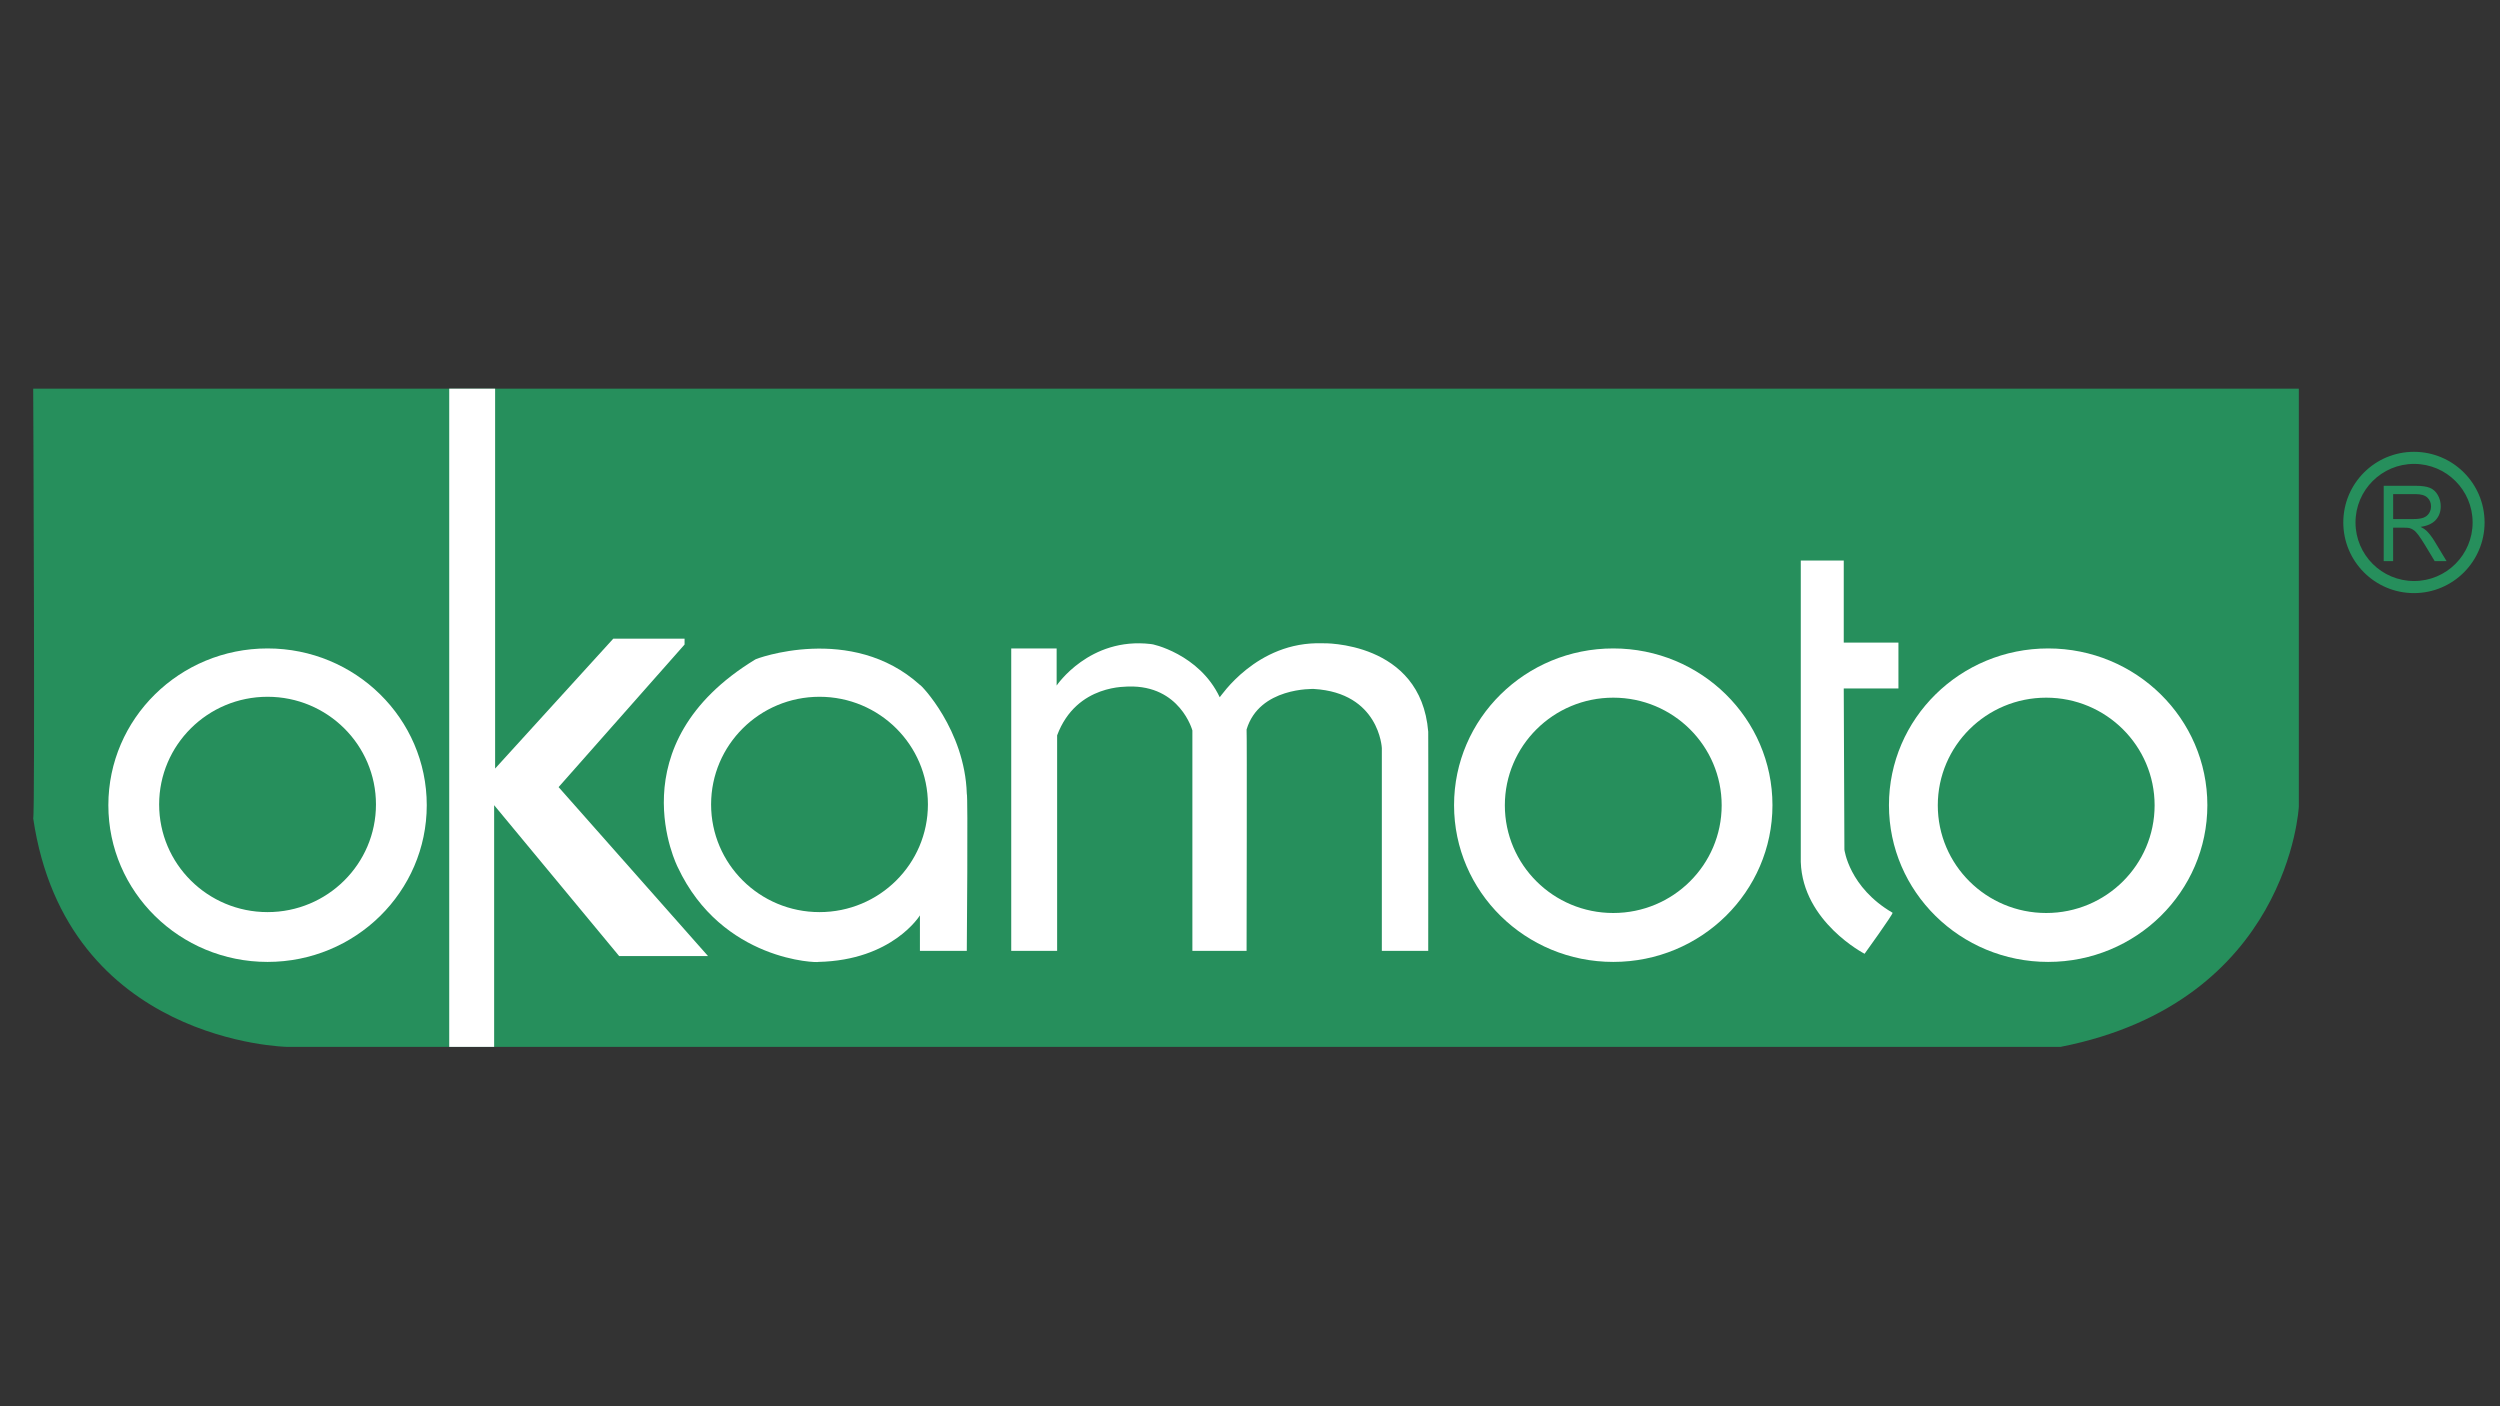<?xml version="1.0" encoding="iso-8859-1"?>
<!-- Generator: Adobe Illustrator 24.0.2, SVG Export Plug-In . SVG Version: 6.00 Build 0)  -->
<svg version="1.1" id="a" xmlns="http://www.w3.org/2000/svg" xmlns:xlink="http://www.w3.org/1999/xlink" x="0px" y="0px"
	 viewBox="0 0 1280 720" style="enable-background:new 0 0 1280 720;" xml:space="preserve">
<rect x="0" y="0" width="1280" height="720" fill="#333333" stroke="none"/>
<path style="fill:#268F5C;" d="M17,199h1160v214c0,0-5,100-122,123H147c0,0-113-2-130-117C18,418,17,199,17,199z"/>
<polygon style="fill:#FFFFFF;" points="350.5,330 350.5,327 314,327 253.5,393.5 253.5,199 230,199 230,536 253,536 253,412.25 
	317,489.5 362.5,489.5 286,403 "/>
<path style="fill:#FFFFFF;" d="M944.334,435L944,352.5h28V329h-28v-42h-22c0,0,0.001,155.334,0,154.334
	c0.999,30.667,32.667,47,32.667,47s14.667-20.334,14.334-21C946.668,454.334,944.334,435,944.334,435z"/>
<path style="fill:#FFFFFF;" d="M677,329.367C643.25,328.233,624.75,357,624.5,357c-10.5-22.25-35-27.5-35.25-27.25
	C557.75,326,541,351,541,351v-19h-23.25v154.833h23.5c0,0,0-110.083,0-110.333c10-26.75,36.75-24.75,36.5-25
	c26.5-0.75,32.75,22.5,32.75,22.5v112.833h27.75c0,0,0.25-113.083,0-113.333c6.5-21.75,34.25-20.75,34.5-20.75
	c33.5,2,34.75,30.25,34.75,30.25v103.833h23.751c0,0,0.082-112.333,0-112.166C727.502,328.167,677.25,329.25,677,329.367z"/>
<path style="fill:#FFFFFF;" d="M136.988,332c-45.018,0-81.512,35.93-81.512,80.25s36.494,80.25,81.512,80.25
	s81.512-35.93,81.512-80.25S182.006,332,136.988,332z M136.988,467c-30.655,0-55.506-24.681-55.506-55.124
	c0-30.445,24.851-55.126,55.506-55.126s55.506,24.681,55.506,55.126C192.494,442.319,167.644,467,136.988,467z"/>
<path style="fill:#FFFFFF;" d="M825.988,332c-45.018,0-81.512,35.93-81.512,80.25s36.494,80.25,81.512,80.25
	s81.512-35.93,81.512-80.25S871.006,332,825.988,332z M825.988,467.456c-30.656,0-55.506-24.681-55.506-55.124
	c0-30.445,24.85-55.126,55.506-55.126c30.654,0,55.506,24.681,55.506,55.126C881.494,442.775,856.643,467.456,825.988,467.456z"/>
<path style="fill:#FFFFFF;" d="M1048.655,332c-45.018,0-81.512,35.93-81.512,80.25s36.494,80.25,81.512,80.25
	c45.018,0,81.512-35.93,81.512-80.25S1093.673,332,1048.655,332z M1047.655,467.456c-30.656,0-55.506-24.681-55.506-55.124
	c0-30.445,24.85-55.126,55.506-55.126c30.654,0,55.506,24.681,55.506,55.126C1103.161,442.775,1078.31,467.456,1047.655,467.456z"/>
<path style="fill:#FFFFFF;" d="M471,350.667c-35-31.667-84.333-13.333-84.333-13C315,381.334,347,444,347,444
	c22.667,48.333,72,49,72,48.5c38-0.834,52-23.833,52-23.833v18.166h24c0,0,0.667-80.499,0-80.499
	C494,373.668,471.333,350.333,471,350.667z M419.587,467c-30.655,0-55.506-24.681-55.506-55.124
	c0-30.445,24.851-55.126,55.506-55.126s55.506,24.681,55.506,55.126C475.093,442.319,450.243,467,419.587,467z"/>
<path style="fill:#268F5C;" d="M1235.938,231.333c-19.976,0-36.168,16.192-36.168,36.167s16.192,36.167,36.168,36.167
	c19.974,0,36.166-16.192,36.166-36.167C1272.104,247.526,1255.911,231.333,1235.938,231.333z M1236.001,297.48
	c-16.559,0-29.98-13.422-29.98-29.98c0-16.557,13.422-29.979,29.98-29.979s29.979,13.422,29.979,29.979
	C1265.98,284.058,1252.559,297.48,1236.001,297.48z"/>
<path style="fill:#268F5C;" d="M1220.45,287.313v-38.589h16.203c3.257,0,5.733,0.347,7.429,1.04
	c1.694,0.693,3.049,1.917,4.063,3.672c1.014,1.755,1.521,3.694,1.521,5.817c0,2.737-0.839,5.045-2.518,6.923
	s-4.271,3.071-7.777,3.58c1.279,0.649,2.252,1.29,2.917,1.921c1.412,1.369,2.75,3.08,4.013,5.133l6.357,10.502h-6.083l-4.836-8.028
	c-1.413-2.316-2.576-4.089-3.49-5.317s-1.732-2.088-2.455-2.58c-0.723-0.491-1.458-0.833-2.206-1.026
	c-0.549-0.123-1.446-0.184-2.692-0.184h-5.608v17.136L1220.45,287.313L1220.45,287.313z M1225.286,265.755h10.395
	c2.21,0,3.938-0.241,5.186-0.724c1.246-0.482,2.193-1.254,2.842-2.316c0.647-1.062,0.972-2.215,0.972-3.461
	c0-1.825-0.627-3.325-1.882-4.501c-1.255-1.175-3.237-1.763-5.945-1.763h-11.566v12.765H1225.286z"/>
</svg>
